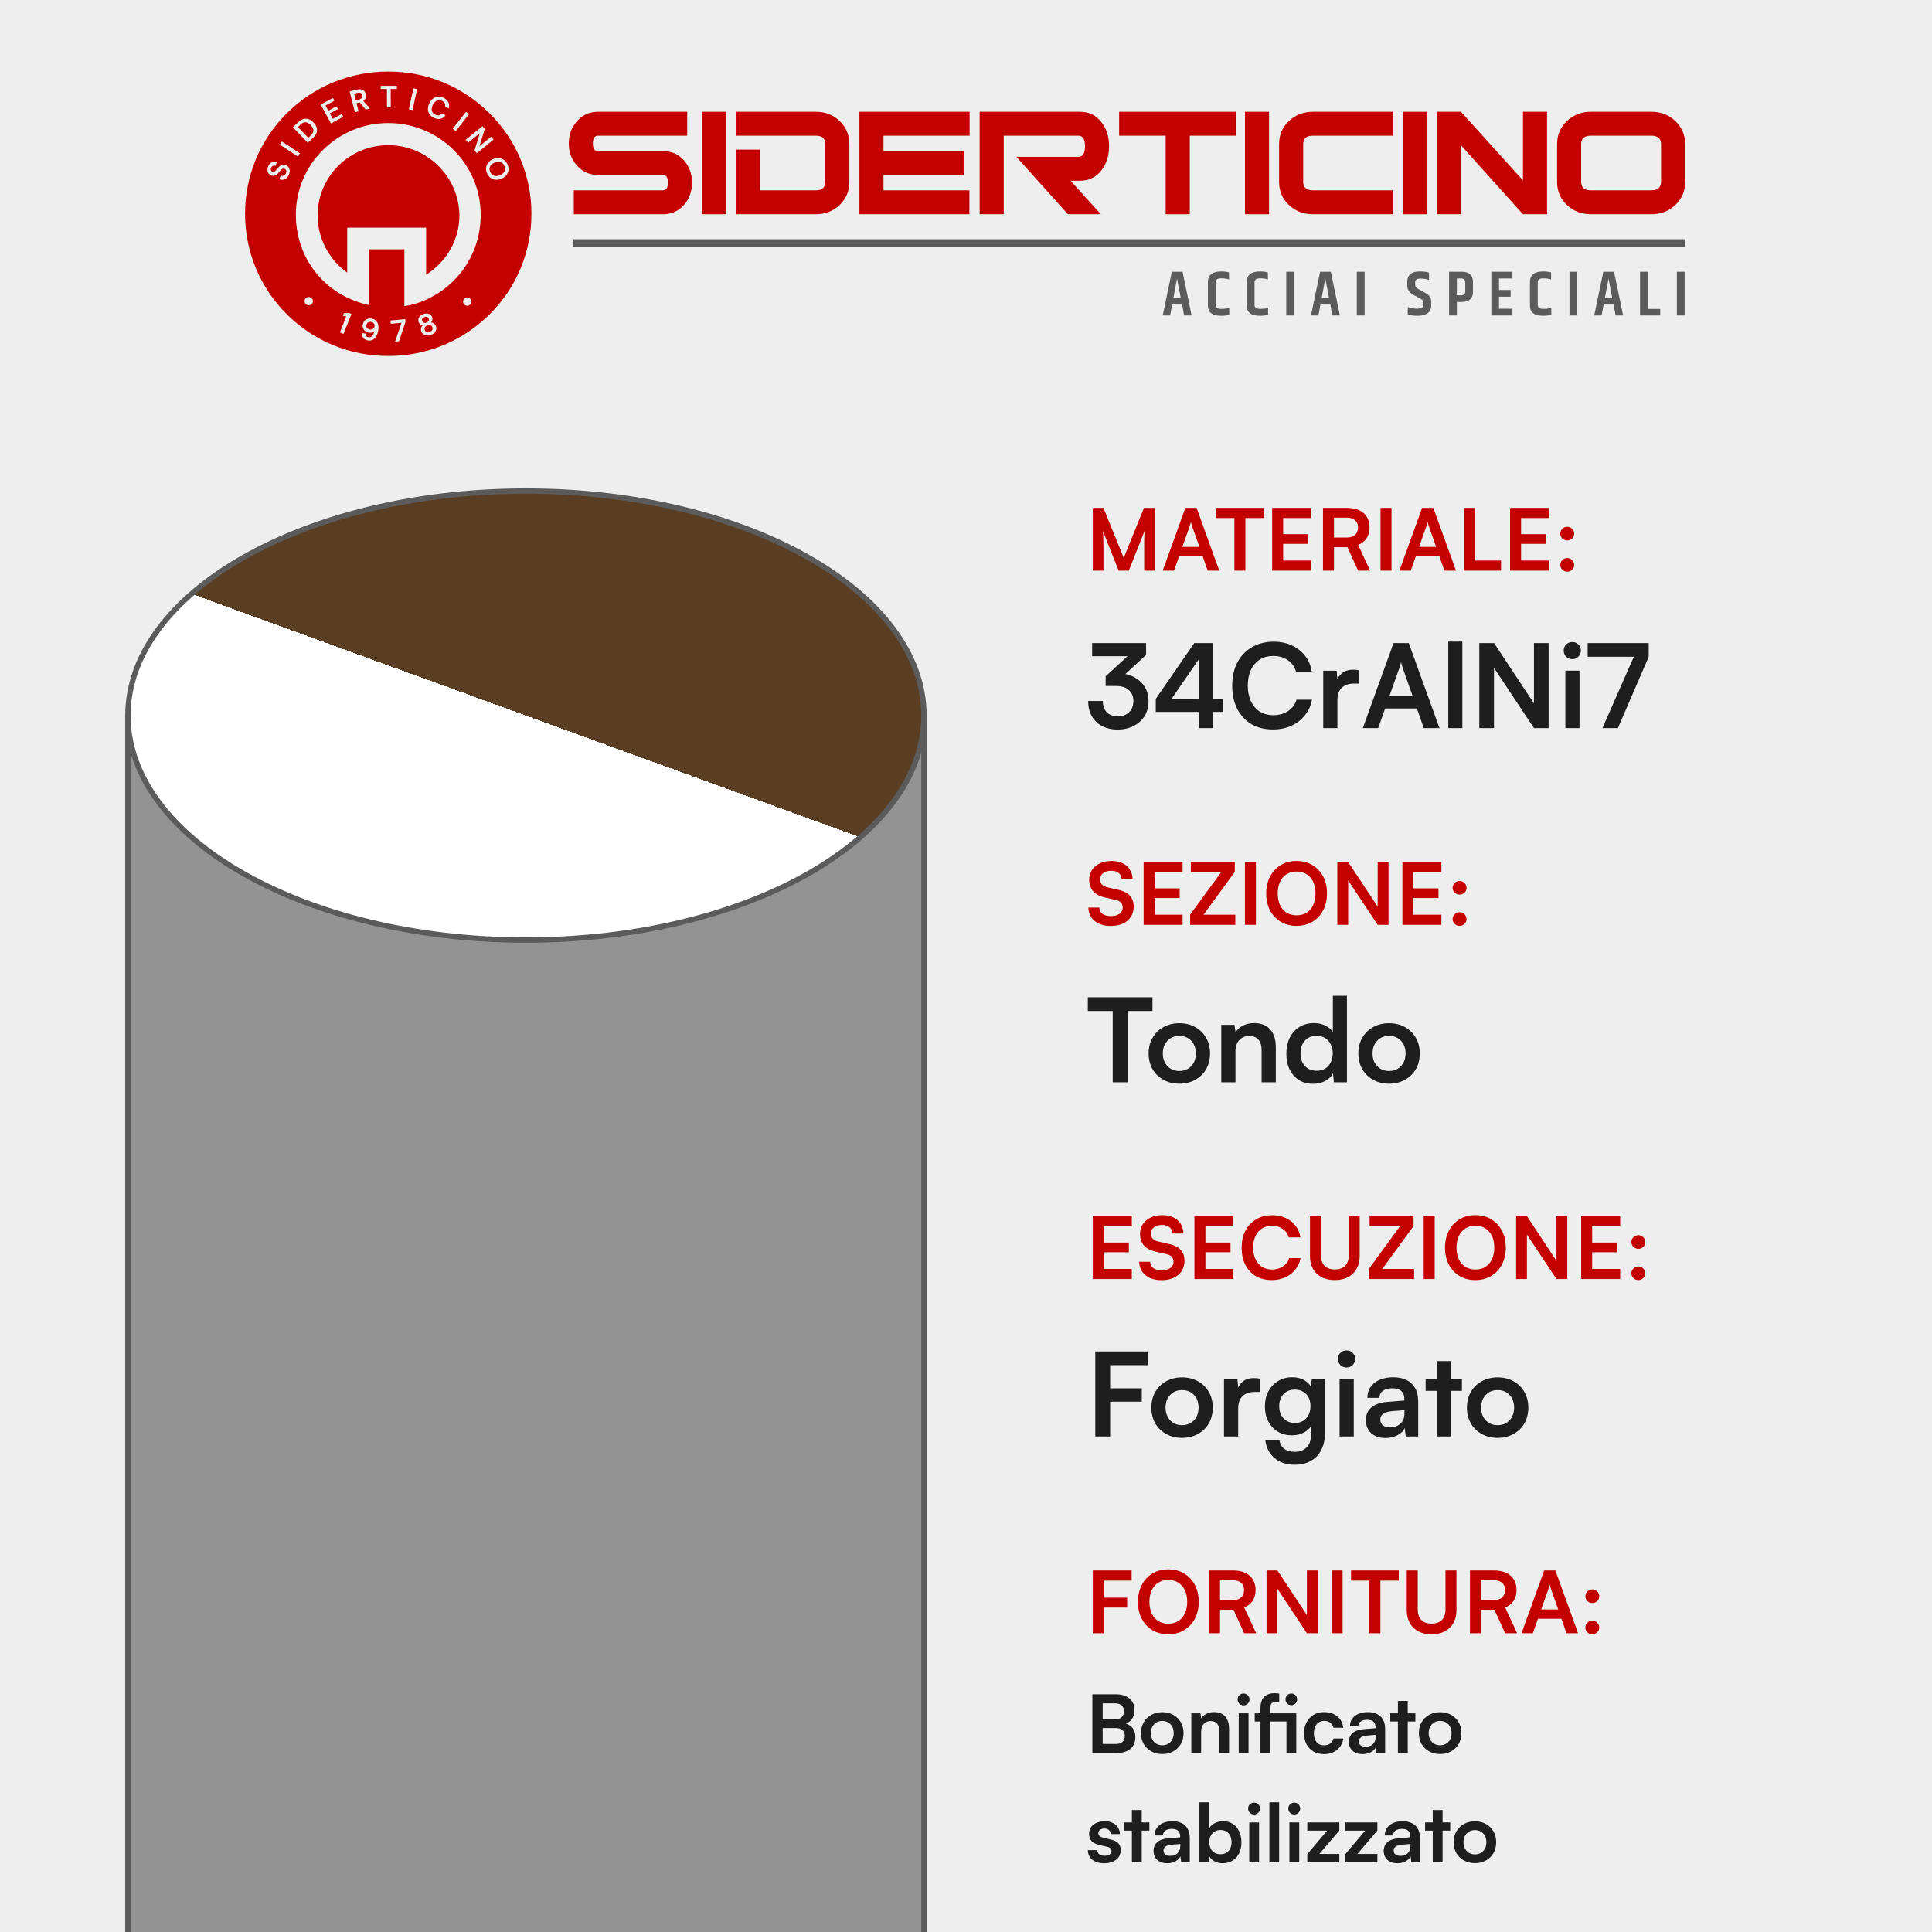 <svg width="1080" height="1080" viewBox="0 0 1080 1080" fill="none" xmlns="http://www.w3.org/2000/svg">
<rect x="0" y="0" width="1080" height="1080" fill="#333333" stroke="none"/>
<g clip-path="url(#clip0_119_6453)">
<rect width="1080" height="1080" fill="white"/>
<rect width="1080" height="1080" fill="#EEEEEE"/>
<path d="M616.84 319H610.888V283.912H616.84L628.168 311.848L639.496 283.912H645.544V319H639.592V308.2C639.592 306.44 639.592 304.968 639.592 303.784C639.592 302.568 639.608 301.544 639.64 300.712C639.672 299.88 639.704 299.144 639.736 298.504C639.768 297.864 639.832 297.224 639.928 296.584L631 319H625.336L616.456 296.632C616.616 297.688 616.712 299.032 616.744 300.664C616.808 302.296 616.84 304.216 616.84 306.424V319ZM656.286 319H649.95L662.622 283.912H668.91L681.582 319H675.102L672.27 310.888H659.166L656.286 319ZM664.974 294.376L660.942 305.704H670.494L666.462 294.376C666.334 293.896 666.19 293.416 666.03 292.936C665.87 292.456 665.774 292.04 665.742 291.688C665.678 292.008 665.566 292.424 665.406 292.936C665.278 293.416 665.134 293.896 664.974 294.376ZM696.185 286.84V319H690.041V286.84H696.185ZM679.769 289.576V283.912H706.457V289.576H679.769ZM732.946 319H711.154V283.912H732.946V289.576H715.138L717.298 287.608V298.6H731.314V304.024H717.298V315.304L715.138 313.336H732.946V319ZM745.704 319H739.56V283.912H752.952C756.92 283.912 760.008 284.872 762.216 286.792C764.456 288.712 765.576 291.4 765.576 294.856C765.576 297.192 765.032 299.192 763.944 300.856C762.888 302.488 761.32 303.736 759.24 304.6L765.912 319H759.192L753.24 305.896H745.704V319ZM745.704 289.384V300.472H752.952C754.904 300.472 756.424 299.976 757.512 298.984C758.6 297.992 759.144 296.616 759.144 294.856C759.144 293.096 758.6 291.752 757.512 290.824C756.424 289.864 754.904 289.384 752.952 289.384H745.704ZM777.86 283.912V319H771.716V283.912H777.86ZM788.614 319H782.278L794.95 283.912H801.238L813.91 319H807.43L804.598 310.888H791.494L788.614 319ZM797.302 294.376L793.27 305.704H802.822L798.79 294.376C798.662 293.896 798.518 293.416 798.358 292.936C798.198 292.456 798.102 292.04 798.07 291.688C798.006 292.008 797.894 292.424 797.734 292.936C797.606 293.416 797.462 293.896 797.302 294.376ZM824.454 283.912V319H818.31V283.912H824.454ZM819.366 319V313.336H839.094V319H819.366ZM865.93 319H844.138V283.912H865.93V289.576H848.122L850.282 287.608V298.6H864.298V304.024H850.282V315.304L848.122 313.336H865.93V319ZM876.096 319.576C875.04 319.576 874.128 319.208 873.36 318.472C872.592 317.736 872.208 316.84 872.208 315.784C872.208 314.728 872.592 313.832 873.36 313.096C874.128 312.328 875.04 311.944 876.096 311.944C877.152 311.944 878.064 312.328 878.832 313.096C879.6 313.832 879.984 314.728 879.984 315.784C879.984 316.84 879.6 317.736 878.832 318.472C878.064 319.208 877.152 319.576 876.096 319.576ZM876.096 302.104C875.04 302.104 874.128 301.736 873.36 301C872.592 300.264 872.208 299.368 872.208 298.312C872.208 297.256 872.592 296.36 873.36 295.624C874.128 294.856 875.04 294.472 876.096 294.472C877.152 294.472 878.064 294.856 878.832 295.624C879.6 296.36 879.984 297.256 879.984 298.312C879.984 299.368 879.6 300.264 878.832 301C878.064 301.736 877.152 302.104 876.096 302.104Z" fill="#C30101"/>
<path d="M640.67 366.115L623.51 381.91L618.05 378.075L634.69 362.8L633.26 366.83H610.51V359.485H640.67V366.115ZM623.835 383.47H618.05V378.075C618.873 377.425 619.957 376.992 621.3 376.775C622.643 376.515 623.9 376.385 625.07 376.385C627.323 376.385 629.468 376.732 631.505 377.425C633.542 378.118 635.34 379.137 636.9 380.48C638.503 381.78 639.76 383.405 640.67 385.355C641.58 387.262 642.035 389.45 642.035 391.92C642.035 395.17 641.277 397.987 639.76 400.37C638.243 402.753 636.163 404.595 633.52 405.895C630.92 407.195 628.017 407.845 624.81 407.845C621.69 407.845 618.873 407.238 616.36 406.025C613.89 404.768 611.918 402.948 610.445 400.565C609.015 398.182 608.3 395.278 608.3 391.855H616.49C616.49 394.585 617.248 396.708 618.765 398.225C620.325 399.698 622.383 400.435 624.94 400.435C627.54 400.435 629.62 399.655 631.18 398.095C632.783 396.492 633.585 394.39 633.585 391.79C633.585 389.407 632.783 387.435 631.18 385.875C629.577 384.272 627.128 383.47 623.835 383.47ZM678.061 359.485V407H670.196V359.485H678.061ZM646.081 390.685L667.596 359.485H676.371L654.531 391.205L646.081 390.685ZM683.846 397.965H646.081V390.685H683.846V397.965ZM711.632 407.78C706.996 407.78 702.966 406.783 699.542 404.79C696.162 402.753 693.519 399.915 691.612 396.275C689.749 392.592 688.817 388.258 688.817 383.275C688.817 378.335 689.771 374.023 691.677 370.34C693.627 366.657 696.357 363.797 699.867 361.76C703.377 359.723 707.429 358.705 712.022 358.705C715.792 358.705 719.172 359.398 722.162 360.785C725.152 362.172 727.622 364.122 729.572 366.635C731.522 369.105 732.757 372.052 733.277 375.475H724.502C723.679 372.702 722.141 370.557 719.887 369.04C717.677 367.48 714.969 366.7 711.762 366.7C708.902 366.7 706.389 367.372 704.222 368.715C702.099 370.058 700.452 371.965 699.282 374.435C698.112 376.905 697.527 379.852 697.527 383.275C697.527 386.568 698.112 389.472 699.282 391.985C700.452 394.455 702.099 396.383 704.222 397.77C706.389 399.113 708.902 399.785 711.762 399.785C715.012 399.785 717.786 399.005 720.082 397.445C722.422 395.885 723.982 393.783 724.762 391.14H733.407C732.801 394.433 731.479 397.337 729.442 399.85C727.449 402.363 724.914 404.313 721.837 405.7C718.804 407.087 715.402 407.78 711.632 407.78ZM759.849 374.76V382.105H756.924C754.02 382.105 751.745 382.885 750.099 384.445C748.452 385.962 747.629 388.28 747.629 391.4V407H739.699V374.955H747.174L747.824 381.585H747.044C747.477 379.462 748.495 377.728 750.099 376.385C751.702 375.042 753.782 374.37 756.339 374.37C756.902 374.37 757.465 374.392 758.029 374.435C758.592 374.478 759.199 374.587 759.849 374.76ZM770.416 407H761.836L778.996 359.485H787.511L804.671 407H795.896L792.061 396.015H774.316L770.416 407ZM782.181 373.655L776.721 388.995H789.656L784.196 373.655C784.023 373.005 783.828 372.355 783.611 371.705C783.394 371.055 783.264 370.492 783.221 370.015C783.134 370.448 782.983 371.012 782.766 371.705C782.593 372.355 782.398 373.005 782.181 373.655ZM817.454 407H809.589V358.64H817.454V407ZM835.133 407H826.943V359.485H835.198L859.898 396.86H857.493V359.485H865.683V407H857.493L832.728 369.69H835.133V407ZM875.031 407V374.89H882.961V407H875.031ZM878.931 368.455C877.587 368.455 876.439 368 875.486 367.09C874.576 366.137 874.121 364.988 874.121 363.645C874.121 362.302 874.576 361.175 875.486 360.265C876.439 359.355 877.587 358.9 878.931 358.9C880.274 358.9 881.401 359.355 882.311 360.265C883.264 361.175 883.741 362.302 883.741 363.645C883.741 364.988 883.264 366.137 882.311 367.09C881.401 368 880.274 368.455 878.931 368.455ZM887.514 359.485H921.639V367.155H887.514V359.485ZM915.139 362.995L921.639 367.155L904.414 407H895.769L915.139 362.995Z" fill="#1E1E1E"/>
<path d="M608.872 491.704C608.872 489.656 609.4 487.848 610.456 486.28C611.512 484.712 612.968 483.496 614.824 482.632C616.712 481.736 618.888 481.288 621.352 481.288C623.72 481.288 625.768 481.704 627.496 482.536C629.256 483.368 630.616 484.552 631.576 486.088C632.568 487.624 633.096 489.448 633.16 491.56H627.016C626.952 490.056 626.408 488.888 625.384 488.056C624.36 487.192 622.984 486.76 621.256 486.76C619.368 486.76 617.848 487.192 616.696 488.056C615.576 488.888 615.016 490.04 615.016 491.512C615.016 492.76 615.352 493.752 616.024 494.488C616.728 495.192 617.816 495.72 619.288 496.072L624.808 497.32C627.816 497.96 630.056 499.064 631.528 500.632C633 502.168 633.736 504.248 633.736 506.872C633.736 509.016 633.208 510.904 632.152 512.536C631.096 514.168 629.592 515.432 627.64 516.328C625.72 517.192 623.464 517.624 620.872 517.624C618.408 517.624 616.248 517.208 614.392 516.376C612.536 515.512 611.08 514.312 610.024 512.776C609 511.24 608.456 509.432 608.392 507.352H614.536C614.568 508.824 615.144 509.992 616.264 510.856C617.416 511.688 618.968 512.104 620.92 512.104C622.968 512.104 624.584 511.688 625.768 510.856C626.984 509.992 627.592 508.856 627.592 507.448C627.592 506.232 627.272 505.272 626.632 504.568C625.992 503.832 624.952 503.32 623.512 503.032L617.944 501.784C614.968 501.144 612.712 499.992 611.176 498.328C609.64 496.632 608.872 494.424 608.872 491.704ZM661.086 517H639.294V481.912H661.086V487.576H643.278L645.438 485.608V496.6H659.454V502.024H645.438V513.304L643.278 511.336H661.086V517ZM690.549 517H665.301V511.288L682.629 487.576H665.685V481.912H690.26V487.384L672.789 511.336H690.549V517ZM702.063 481.912V517H695.919V481.912H702.063ZM741.809 499.432C741.809 502.984 741.089 506.136 739.649 508.888C738.209 511.608 736.209 513.736 733.649 515.272C731.089 516.808 728.129 517.576 724.769 517.576C721.441 517.576 718.497 516.808 715.937 515.272C713.377 513.736 711.377 511.608 709.937 508.888C708.529 506.168 707.825 503.032 707.825 499.48C707.825 495.896 708.545 492.744 709.985 490.024C711.425 487.272 713.409 485.128 715.937 483.592C718.497 482.056 721.457 481.288 724.817 481.288C728.177 481.288 731.121 482.056 733.649 483.592C736.209 485.128 738.209 487.256 739.649 489.976C741.089 492.696 741.809 495.848 741.809 499.432ZM735.377 499.432C735.377 496.936 734.945 494.776 734.081 492.952C733.217 491.128 732.001 489.72 730.433 488.728C728.865 487.704 726.993 487.192 724.817 487.192C722.673 487.192 720.801 487.704 719.201 488.728C717.633 489.72 716.417 491.128 715.553 492.952C714.689 494.776 714.257 496.936 714.257 499.432C714.257 501.928 714.689 504.104 715.553 505.96C716.417 507.784 717.633 509.192 719.201 510.184C720.801 511.176 722.673 511.672 724.817 511.672C726.993 511.672 728.865 511.176 730.433 510.184C732.001 509.16 733.217 507.736 734.081 505.912C734.945 504.056 735.377 501.896 735.377 499.432ZM753.624 517H747.576V481.912H753.672L771.911 509.512H770.135V481.912H776.184V517H770.135L751.848 489.448H753.624V517ZM805.743 517H783.951V481.912H805.743V487.576H787.935L790.095 485.608V496.6H804.111V502.024H790.095V513.304L787.935 511.336H805.743V517ZM815.909 517.576C814.853 517.576 813.941 517.208 813.173 516.472C812.405 515.736 812.021 514.84 812.021 513.784C812.021 512.728 812.405 511.832 813.173 511.096C813.941 510.328 814.853 509.944 815.909 509.944C816.965 509.944 817.877 510.328 818.645 511.096C819.413 511.832 819.797 512.728 819.797 513.784C819.797 514.84 819.413 515.736 818.645 516.472C817.877 517.208 816.965 517.576 815.909 517.576ZM815.909 500.104C814.853 500.104 813.941 499.736 813.173 499C812.405 498.264 812.021 497.368 812.021 496.312C812.021 495.256 812.405 494.36 813.173 493.624C813.941 492.856 814.853 492.472 815.909 492.472C816.965 492.472 817.877 492.856 818.645 493.624C819.413 494.36 819.797 495.256 819.797 496.312C819.797 497.368 819.413 498.264 818.645 499C817.877 499.736 816.965 500.104 815.909 500.104Z" fill="#C30101"/>
<path d="M630.335 561.45V605H622.015V561.45H630.335ZM608.105 565.155V557.485H644.245V565.155H608.105ZM642.091 588.88C642.091 585.543 642.828 582.618 644.301 580.105C645.774 577.548 647.811 575.555 650.411 574.125C653.011 572.695 655.958 571.98 659.251 571.98C662.588 571.98 665.534 572.695 668.091 574.125C670.691 575.555 672.728 577.548 674.201 580.105C675.674 582.618 676.411 585.543 676.411 588.88C676.411 592.217 675.674 595.163 674.201 597.72C672.728 600.233 670.691 602.205 668.091 603.635C665.534 605.065 662.588 605.78 659.251 605.78C655.958 605.78 653.011 605.065 650.411 603.635C647.811 602.205 645.774 600.233 644.301 597.72C642.828 595.163 642.091 592.217 642.091 588.88ZM650.021 588.88C650.021 590.83 650.411 592.542 651.191 594.015C652.014 595.488 653.098 596.637 654.441 597.46C655.828 598.283 657.431 598.695 659.251 598.695C661.071 598.695 662.674 598.283 664.061 597.46C665.448 596.637 666.531 595.488 667.311 594.015C668.091 592.542 668.481 590.83 668.481 588.88C668.481 586.887 668.091 585.175 667.311 583.745C666.531 582.272 665.448 581.123 664.061 580.3C662.674 579.477 661.071 579.065 659.251 579.065C657.431 579.065 655.828 579.477 654.441 580.3C653.098 581.123 652.014 582.272 651.191 583.745C650.411 585.175 650.021 586.887 650.021 588.88ZM690.627 605H682.697V572.89H690.042L690.692 577.05C691.688 575.447 693.097 574.19 694.917 573.28C696.78 572.37 698.795 571.915 700.962 571.915C704.992 571.915 708.025 573.107 710.062 575.49C712.142 577.873 713.182 581.123 713.182 585.24V605H705.252V587.125C705.252 584.438 704.645 582.445 703.432 581.145C702.218 579.802 700.572 579.13 698.492 579.13C696.022 579.13 694.093 579.91 692.707 581.47C691.32 583.03 690.627 585.11 690.627 587.71V605ZM734.168 605.845C731.048 605.845 728.361 605.152 726.108 603.765C723.898 602.335 722.165 600.363 720.908 597.85C719.695 595.337 719.088 592.412 719.088 589.075C719.088 585.738 719.695 582.792 720.908 580.235C722.165 577.635 723.963 575.598 726.303 574.125C728.643 572.652 731.416 571.915 734.623 571.915C736.876 571.915 738.935 572.37 740.798 573.28C742.661 574.147 744.091 575.382 745.088 576.985V556.64H752.953V605H745.673L745.153 599.995C744.2 601.815 742.726 603.245 740.733 604.285C738.783 605.325 736.595 605.845 734.168 605.845ZM735.923 598.565C737.786 598.565 739.39 598.175 740.733 597.395C742.076 596.572 743.116 595.423 743.853 593.95C744.633 592.433 745.023 590.722 745.023 588.815C745.023 586.865 744.633 585.175 743.853 583.745C743.116 582.272 742.076 581.123 740.733 580.3C739.39 579.433 737.786 579 735.923 579C734.103 579 732.521 579.433 731.178 580.3C729.835 581.123 728.795 582.272 728.058 583.745C727.365 585.218 727.018 586.908 727.018 588.815C727.018 590.722 727.365 592.412 728.058 593.885C728.795 595.358 729.835 596.507 731.178 597.33C732.521 598.153 734.103 598.565 735.923 598.565ZM759.332 588.88C759.332 585.543 760.069 582.618 761.542 580.105C763.015 577.548 765.052 575.555 767.652 574.125C770.252 572.695 773.199 571.98 776.492 571.98C779.829 571.98 782.775 572.695 785.332 574.125C787.932 575.555 789.969 577.548 791.442 580.105C792.915 582.618 793.652 585.543 793.652 588.88C793.652 592.217 792.915 595.163 791.442 597.72C789.969 600.233 787.932 602.205 785.332 603.635C782.775 605.065 779.829 605.78 776.492 605.78C773.199 605.78 770.252 605.065 767.652 603.635C765.052 602.205 763.015 600.233 761.542 597.72C760.069 595.163 759.332 592.217 759.332 588.88ZM767.262 588.88C767.262 590.83 767.652 592.542 768.432 594.015C769.255 595.488 770.339 596.637 771.682 597.46C773.069 598.283 774.672 598.695 776.492 598.695C778.312 598.695 779.915 598.283 781.302 597.46C782.689 596.637 783.772 595.488 784.552 594.015C785.332 592.542 785.722 590.83 785.722 588.88C785.722 586.887 785.332 585.175 784.552 583.745C783.772 582.272 782.689 581.123 781.302 580.3C779.915 579.477 778.312 579.065 776.492 579.065C774.672 579.065 773.069 579.477 771.682 580.3C770.339 581.123 769.255 582.272 768.432 583.745C767.652 585.175 767.262 586.887 767.262 588.88Z" fill="#1E1E1E"/>
<path d="M632.68 715H610.888V679.912H632.68V685.576H614.872L617.032 683.608V694.6H631.048V700.024H617.032V711.304L614.872 709.336H632.68V715ZM637.278 689.704C637.278 687.656 637.806 685.848 638.862 684.28C639.918 682.712 641.374 681.496 643.23 680.632C645.118 679.736 647.294 679.288 649.758 679.288C652.126 679.288 654.174 679.704 655.902 680.536C657.662 681.368 659.022 682.552 659.982 684.088C660.974 685.624 661.502 687.448 661.566 689.56H655.422C655.358 688.056 654.814 686.888 653.79 686.056C652.766 685.192 651.39 684.76 649.662 684.76C647.774 684.76 646.254 685.192 645.102 686.056C643.982 686.888 643.422 688.04 643.422 689.512C643.422 690.76 643.758 691.752 644.43 692.488C645.134 693.192 646.222 693.72 647.694 694.072L653.214 695.32C656.222 695.96 658.462 697.064 659.934 698.632C661.406 700.168 662.142 702.248 662.142 704.872C662.142 707.016 661.614 708.904 660.558 710.536C659.502 712.168 657.998 713.432 656.046 714.328C654.126 715.192 651.87 715.624 649.278 715.624C646.814 715.624 644.654 715.208 642.798 714.376C640.942 713.512 639.486 712.312 638.43 710.776C637.406 709.24 636.862 707.432 636.798 705.352H642.942C642.974 706.824 643.55 707.992 644.67 708.856C645.822 709.688 647.374 710.104 649.326 710.104C651.374 710.104 652.99 709.688 654.174 708.856C655.39 707.992 655.998 706.856 655.998 705.448C655.998 704.232 655.678 703.272 655.038 702.568C654.398 701.832 653.358 701.32 651.918 701.032L646.35 699.784C643.374 699.144 641.118 697.992 639.582 696.328C638.046 694.632 637.278 692.424 637.278 689.704ZM689.493 715H667.701V679.912H689.493V685.576H671.685L673.845 683.608V694.6H687.861V700.024H673.845V711.304L671.685 709.336H689.493V715ZM710.939 715.576C707.515 715.576 704.539 714.84 702.011 713.368C699.515 711.864 697.563 709.768 696.155 707.08C694.779 704.36 694.091 701.16 694.091 697.48C694.091 693.832 694.795 690.648 696.203 687.928C697.643 685.208 699.659 683.096 702.251 681.592C704.843 680.088 707.835 679.336 711.227 679.336C714.011 679.336 716.507 679.848 718.715 680.872C720.923 681.896 722.747 683.336 724.187 685.192C725.627 687.016 726.539 689.192 726.923 691.72H720.443C719.835 689.672 718.699 688.088 717.035 686.968C715.403 685.816 713.403 685.24 711.035 685.24C708.923 685.24 707.067 685.736 705.467 686.728C703.899 687.72 702.683 689.128 701.819 690.952C700.955 692.776 700.523 694.952 700.523 697.48C700.523 699.912 700.955 702.056 701.819 703.912C702.683 705.736 703.899 707.16 705.467 708.184C707.067 709.176 708.923 709.672 711.035 709.672C713.435 709.672 715.483 709.096 717.179 707.944C718.907 706.792 720.059 705.24 720.635 703.288H727.019C726.571 705.72 725.595 707.864 724.091 709.72C722.619 711.576 720.747 713.016 718.475 714.04C716.235 715.064 713.723 715.576 710.939 715.576ZM732.289 702.184V679.912H738.433V701.8C738.433 704.328 739.105 706.264 740.449 707.608C741.793 708.952 743.697 709.624 746.161 709.624C748.657 709.624 750.577 708.952 751.921 707.608C753.265 706.232 753.937 704.296 753.937 701.8V679.912H760.081V702.184C760.081 704.904 759.505 707.272 758.353 709.288C757.233 711.272 755.633 712.824 753.553 713.944C751.473 715.032 749.009 715.576 746.161 715.576C743.345 715.576 740.897 715.032 738.817 713.944C736.737 712.856 735.121 711.304 733.969 709.288C732.849 707.272 732.289 704.904 732.289 702.184ZM790.486 715H765.238V709.288L782.566 685.576H765.622V679.912H790.198V685.384L772.726 709.336H790.486V715ZM802.001 679.912V715H795.857V679.912H802.001ZM841.747 697.432C841.747 700.984 841.027 704.136 839.587 706.888C838.147 709.608 836.147 711.736 833.587 713.272C831.027 714.808 828.067 715.576 824.707 715.576C821.379 715.576 818.435 714.808 815.875 713.272C813.315 711.736 811.315 709.608 809.875 706.888C808.467 704.168 807.763 701.032 807.763 697.48C807.763 693.896 808.483 690.744 809.923 688.024C811.363 685.272 813.347 683.128 815.875 681.592C818.435 680.056 821.395 679.288 824.755 679.288C828.115 679.288 831.059 680.056 833.587 681.592C836.147 683.128 838.147 685.256 839.587 687.976C841.027 690.696 841.747 693.848 841.747 697.432ZM835.315 697.432C835.315 694.936 834.883 692.776 834.019 690.952C833.155 689.128 831.939 687.72 830.371 686.728C828.803 685.704 826.931 685.192 824.755 685.192C822.611 685.192 820.739 685.704 819.139 686.728C817.571 687.72 816.355 689.128 815.491 690.952C814.627 692.776 814.195 694.936 814.195 697.432C814.195 699.928 814.627 702.104 815.491 703.96C816.355 705.784 817.571 707.192 819.139 708.184C820.739 709.176 822.611 709.672 824.755 709.672C826.931 709.672 828.803 709.176 830.371 708.184C831.939 707.16 833.155 705.736 834.019 703.912C834.883 702.056 835.315 699.896 835.315 697.432ZM853.561 715H847.513V679.912H853.609L871.849 707.512H870.073V679.912H876.121V715H870.073L851.785 687.448H853.561V715ZM905.68 715H883.888V679.912H905.68V685.576H887.872L890.032 683.608V694.6H904.048V700.024H890.032V711.304L887.872 709.336H905.68V715ZM915.846 715.576C914.79 715.576 913.878 715.208 913.11 714.472C912.342 713.736 911.958 712.84 911.958 711.784C911.958 710.728 912.342 709.832 913.11 709.096C913.878 708.328 914.79 707.944 915.846 707.944C916.902 707.944 917.814 708.328 918.582 709.096C919.35 709.832 919.734 710.728 919.734 711.784C919.734 712.84 919.35 713.736 918.582 714.472C917.814 715.208 916.902 715.576 915.846 715.576ZM915.846 698.104C914.79 698.104 913.878 697.736 913.11 697C912.342 696.264 911.958 695.368 911.958 694.312C911.958 693.256 912.342 692.36 913.11 691.624C913.878 690.856 914.79 690.472 915.846 690.472C916.902 690.472 917.814 690.856 918.582 691.624C919.35 692.36 919.734 693.256 919.734 694.312C919.734 695.368 919.35 696.264 918.582 697C917.814 697.736 916.902 698.104 915.846 698.104Z" fill="#C30101"/>
<path d="M620.585 755.485V803H612.265V755.485H620.585ZM641.645 763.155H612.915V755.485H641.645V763.155ZM638.265 783.565H612.785V776.09H638.265V783.565ZM643.614 786.88C643.614 783.543 644.351 780.618 645.824 778.105C647.298 775.548 649.334 773.555 651.934 772.125C654.534 770.695 657.481 769.98 660.774 769.98C664.111 769.98 667.058 770.695 669.614 772.125C672.214 773.555 674.251 775.548 675.724 778.105C677.198 780.618 677.934 783.543 677.934 786.88C677.934 790.217 677.198 793.163 675.724 795.72C674.251 798.233 672.214 800.205 669.614 801.635C667.058 803.065 664.111 803.78 660.774 803.78C657.481 803.78 654.534 803.065 651.934 801.635C649.334 800.205 647.298 798.233 645.824 795.72C644.351 793.163 643.614 790.217 643.614 786.88ZM651.544 786.88C651.544 788.83 651.934 790.542 652.714 792.015C653.538 793.488 654.621 794.637 655.964 795.46C657.351 796.283 658.954 796.695 660.774 796.695C662.594 796.695 664.198 796.283 665.584 795.46C666.971 794.637 668.054 793.488 668.834 792.015C669.614 790.542 670.004 788.83 670.004 786.88C670.004 784.887 669.614 783.175 668.834 781.745C668.054 780.272 666.971 779.123 665.584 778.3C664.198 777.477 662.594 777.065 660.774 777.065C658.954 777.065 657.351 777.477 655.964 778.3C654.621 779.123 653.538 780.272 652.714 781.745C651.934 783.175 651.544 784.887 651.544 786.88ZM704.37 770.76V778.105H701.445C698.542 778.105 696.267 778.885 694.62 780.445C692.973 781.962 692.15 784.28 692.15 787.4V803H684.22V770.955H691.695L692.345 777.585H691.565C691.998 775.462 693.017 773.728 694.62 772.385C696.223 771.042 698.303 770.37 700.86 770.37C701.423 770.37 701.987 770.392 702.55 770.435C703.113 770.478 703.72 770.587 704.37 770.76ZM707.092 786.23C707.092 783.11 707.721 780.337 708.977 777.91C710.277 775.44 712.076 773.49 714.372 772.06C716.669 770.63 719.334 769.915 722.367 769.915C725.097 769.915 727.437 770.522 729.387 771.735C731.337 772.905 732.702 774.552 733.482 776.675L732.637 777.39L733.287 770.89H740.632V801.375C740.632 804.928 739.939 808.005 738.552 810.605C737.209 813.248 735.281 815.263 732.767 816.65C730.297 818.08 727.307 818.795 723.797 818.795C719.204 818.795 715.434 817.56 712.487 815.09C709.541 812.62 707.807 809.24 707.287 804.95H715.217C715.477 807.03 716.344 808.655 717.817 809.825C719.334 810.995 721.327 811.58 723.797 811.58C726.527 811.58 728.694 810.778 730.297 809.175C731.944 807.615 732.767 805.492 732.767 802.805V794.81L733.677 795.655C732.897 797.692 731.467 799.317 729.387 800.53C727.307 801.743 724.902 802.35 722.172 802.35C719.139 802.35 716.496 801.657 714.242 800.27C711.989 798.883 710.234 796.977 708.977 794.55C707.721 792.123 707.092 789.35 707.092 786.23ZM715.087 786.035C715.087 787.855 715.434 789.48 716.127 790.91C716.864 792.297 717.882 793.402 719.182 794.225C720.482 795.048 721.999 795.46 723.732 795.46C725.552 795.46 727.112 795.07 728.412 794.29C729.756 793.467 730.774 792.362 731.467 790.975C732.204 789.545 732.572 787.898 732.572 786.035C732.572 784.172 732.226 782.568 731.532 781.225C730.839 779.838 729.821 778.755 728.477 777.975C727.177 777.195 725.596 776.805 723.732 776.805C721.956 776.805 720.417 777.217 719.117 778.04C717.817 778.82 716.821 779.903 716.127 781.29C715.434 782.677 715.087 784.258 715.087 786.035ZM748.839 803V770.89H756.769V803H748.839ZM752.739 764.455C751.396 764.455 750.247 764 749.294 763.09C748.384 762.137 747.929 760.988 747.929 759.645C747.929 758.302 748.384 757.175 749.294 756.265C750.247 755.355 751.396 754.9 752.739 754.9C754.082 754.9 755.209 755.355 756.119 756.265C757.072 757.175 757.549 758.302 757.549 759.645C757.549 760.988 757.072 762.137 756.119 763.09C755.209 764 754.082 764.455 752.739 764.455ZM774.517 803.845C771.137 803.845 768.451 802.935 766.457 801.115C764.507 799.252 763.532 796.825 763.532 793.835C763.532 790.888 764.551 788.548 766.587 786.815C768.667 785.038 771.614 783.998 775.427 783.695L785.047 782.915V782.2C785.047 780.727 784.766 779.557 784.202 778.69C783.682 777.78 782.924 777.13 781.927 776.74C780.931 776.307 779.761 776.09 778.417 776.09C776.077 776.09 774.279 776.567 773.022 777.52C771.766 778.43 771.137 779.73 771.137 781.42H764.377C764.377 779.08 764.962 777.065 766.132 775.375C767.346 773.642 769.036 772.298 771.202 771.345C773.412 770.392 775.947 769.915 778.807 769.915C781.711 769.915 784.202 770.435 786.282 771.475C788.362 772.472 789.966 773.988 791.092 776.025C792.219 778.018 792.782 780.51 792.782 783.5V803H785.827L785.242 798.255C784.549 799.902 783.206 801.245 781.212 802.285C779.262 803.325 777.031 803.845 774.517 803.845ZM777.052 797.865C779.522 797.865 781.472 797.172 782.902 795.785C784.376 794.398 785.112 792.47 785.112 790V788.31L778.417 788.83C775.947 789.047 774.192 789.567 773.152 790.39C772.112 791.17 771.592 792.21 771.592 793.51C771.592 794.94 772.069 796.023 773.022 796.76C773.976 797.497 775.319 797.865 777.052 797.865ZM796.943 770.89H817.223V777.52H796.943V770.89ZM811.048 803H803.118V760.88H811.048V803ZM820.016 786.88C820.016 783.543 820.752 780.618 822.226 778.105C823.699 775.548 825.736 773.555 828.336 772.125C830.936 770.695 833.882 769.98 837.176 769.98C840.512 769.98 843.459 770.695 846.016 772.125C848.616 773.555 850.652 775.548 852.126 778.105C853.599 780.618 854.336 783.543 854.336 786.88C854.336 790.217 853.599 793.163 852.126 795.72C850.652 798.233 848.616 800.205 846.016 801.635C843.459 803.065 840.512 803.78 837.176 803.78C833.882 803.78 830.936 803.065 828.336 801.635C825.736 800.205 823.699 798.233 822.226 795.72C820.752 793.163 820.016 790.217 820.016 786.88ZM827.946 786.88C827.946 788.83 828.336 790.542 829.116 792.015C829.939 793.488 831.022 794.637 832.366 795.46C833.752 796.283 835.356 796.695 837.176 796.695C838.996 796.695 840.599 796.283 841.986 795.46C843.372 794.637 844.456 793.488 845.236 792.015C846.016 790.542 846.406 788.83 846.406 786.88C846.406 784.887 846.016 783.175 845.236 781.745C844.456 780.272 843.372 779.123 841.986 778.3C840.599 777.477 838.996 777.065 837.176 777.065C835.356 777.065 833.752 777.477 832.366 778.3C831.022 779.123 829.939 780.272 829.116 781.745C828.336 783.175 827.946 784.887 827.946 786.88Z" fill="#1E1E1E"/>
<path d="M617.032 877.912V913H610.888V877.912H617.032ZM632.584 883.576H611.368V877.912H632.584V883.576ZM630.088 898.648H611.272V893.128H630.088V898.648ZM670.09 895.432C670.09 898.984 669.37 902.136 667.93 904.888C666.49 907.608 664.49 909.736 661.93 911.272C659.37 912.808 656.41 913.576 653.05 913.576C649.722 913.576 646.778 912.808 644.218 911.272C641.658 909.736 639.658 907.608 638.218 904.888C636.81 902.168 636.106 899.032 636.106 895.48C636.106 891.896 636.826 888.744 638.266 886.024C639.706 883.272 641.69 881.128 644.218 879.592C646.778 878.056 649.738 877.288 653.098 877.288C656.458 877.288 659.402 878.056 661.93 879.592C664.49 881.128 666.49 883.256 667.93 885.976C669.37 888.696 670.09 891.848 670.09 895.432ZM663.658 895.432C663.658 892.936 663.226 890.776 662.362 888.952C661.498 887.128 660.282 885.72 658.714 884.728C657.146 883.704 655.274 883.192 653.098 883.192C650.954 883.192 649.082 883.704 647.482 884.728C645.914 885.72 644.698 887.128 643.834 888.952C642.97 890.776 642.538 892.936 642.538 895.432C642.538 897.928 642.97 900.104 643.834 901.96C644.698 903.784 645.914 905.192 647.482 906.184C649.082 907.176 650.954 907.672 653.098 907.672C655.274 907.672 657.146 907.176 658.714 906.184C660.282 905.16 661.498 903.736 662.362 901.912C663.226 900.056 663.658 897.896 663.658 895.432ZM682.001 913H675.857V877.912H689.249C693.217 877.912 696.305 878.872 698.513 880.792C700.753 882.712 701.873 885.4 701.873 888.856C701.873 891.192 701.329 893.192 700.241 894.856C699.185 896.488 697.617 897.736 695.537 898.6L702.209 913H695.489L689.537 899.896H682.001V913ZM682.001 883.384V894.472H689.249C691.201 894.472 692.721 893.976 693.809 892.984C694.897 891.992 695.441 890.616 695.441 888.856C695.441 887.096 694.897 885.752 693.809 884.824C692.721 883.864 691.201 883.384 689.249 883.384H682.001ZM714.061 913H708.013V877.912H714.109L732.349 905.512H730.573V877.912H736.621V913H730.573L712.285 885.448H714.061V913ZM750.532 877.912V913H744.388V877.912H750.532ZM771.654 880.84V913H765.51V880.84H771.654ZM755.238 883.576V877.912H781.926V883.576H755.238ZM786.382 900.184V877.912H792.526V899.8C792.526 902.328 793.198 904.264 794.542 905.608C795.886 906.952 797.79 907.624 800.254 907.624C802.75 907.624 804.67 906.952 806.014 905.608C807.358 904.232 808.03 902.296 808.03 899.8V877.912H814.174V900.184C814.174 902.904 813.598 905.272 812.446 907.288C811.326 909.272 809.726 910.824 807.646 911.944C805.566 913.032 803.102 913.576 800.254 913.576C797.438 913.576 794.99 913.032 792.91 911.944C790.83 910.856 789.214 909.304 788.062 907.288C786.942 905.272 786.382 902.904 786.382 900.184ZM827.876 913H821.732V877.912H835.124C839.092 877.912 842.18 878.872 844.388 880.792C846.628 882.712 847.748 885.4 847.748 888.856C847.748 891.192 847.204 893.192 846.116 894.856C845.06 896.488 843.492 897.736 841.412 898.6L848.084 913H841.364L835.412 899.896H827.876V913ZM827.876 883.384V894.472H835.124C837.076 894.472 838.596 893.976 839.684 892.984C840.772 891.992 841.316 890.616 841.316 888.856C841.316 887.096 840.772 885.752 839.684 884.824C838.596 883.864 837.076 883.384 835.124 883.384H827.876ZM856.864 913H850.528L863.2 877.912H869.488L882.16 913H875.68L872.848 904.888H859.744L856.864 913ZM865.552 888.376L861.52 899.704H871.072L867.04 888.376C866.912 887.896 866.768 887.416 866.608 886.936C866.448 886.456 866.352 886.04 866.32 885.688C866.256 886.008 866.144 886.424 865.984 886.936C865.856 887.416 865.712 887.896 865.552 888.376ZM890.112 913.576C889.056 913.576 888.144 913.208 887.376 912.472C886.608 911.736 886.224 910.84 886.224 909.784C886.224 908.728 886.608 907.832 887.376 907.096C888.144 906.328 889.056 905.944 890.112 905.944C891.168 905.944 892.08 906.328 892.848 907.096C893.616 907.832 894 908.728 894 909.784C894 910.84 893.616 911.736 892.848 912.472C892.08 913.208 891.168 913.576 890.112 913.576ZM890.112 896.104C889.056 896.104 888.144 895.736 887.376 895C886.608 894.264 886.224 893.368 886.224 892.312C886.224 891.256 886.608 890.36 887.376 889.624C888.144 888.856 889.056 888.472 890.112 888.472C891.168 888.472 892.08 888.856 892.848 889.624C893.616 890.36 894 891.256 894 892.312C894 893.368 893.616 894.264 892.848 895C892.08 895.736 891.168 896.104 890.112 896.104Z" fill="#C30101"/>
<path d="M616.405 947.105V980H610.645V947.105H616.405ZM623.695 966.005H614.65V961.145H623.38C624.97 961.145 626.185 960.755 627.025 959.975C627.865 959.165 628.285 958.025 628.285 956.555C628.285 955.145 627.85 954.065 626.98 953.315C626.11 952.565 624.85 952.19 623.2 952.19H614.47V947.105H623.695C626.965 947.105 629.53 947.9 631.39 949.49C633.25 951.08 634.18 953.255 634.18 956.015C634.18 957.995 633.7 959.66 632.74 961.01C631.78 962.33 630.355 963.29 628.465 963.89V963.26C630.505 963.74 632.05 964.64 633.1 965.96C634.15 967.28 634.675 968.99 634.675 971.09C634.675 972.95 634.255 974.555 633.415 975.905C632.575 977.225 631.345 978.245 629.725 978.965C628.135 979.655 626.215 980 623.965 980H614.47V974.915H623.695C625.345 974.915 626.605 974.525 627.475 973.745C628.345 972.965 628.78 971.84 628.78 970.37C628.78 968.99 628.33 967.925 627.43 967.175C626.56 966.395 625.315 966.005 623.695 966.005ZM637.842 968.84C637.842 966.53 638.352 964.505 639.372 962.765C640.392 960.995 641.802 959.615 643.602 958.625C645.402 957.635 647.442 957.14 649.722 957.14C652.032 957.14 654.072 957.635 655.842 958.625C657.642 959.615 659.052 960.995 660.072 962.765C661.092 964.505 661.602 966.53 661.602 968.84C661.602 971.15 661.092 973.19 660.072 974.96C659.052 976.7 657.642 978.065 655.842 979.055C654.072 980.045 652.032 980.54 649.722 980.54C647.442 980.54 645.402 980.045 643.602 979.055C641.802 978.065 640.392 976.7 639.372 974.96C638.352 973.19 637.842 971.15 637.842 968.84ZM643.332 968.84C643.332 970.19 643.602 971.375 644.142 972.395C644.712 973.415 645.462 974.21 646.392 974.78C647.352 975.35 648.462 975.635 649.722 975.635C650.982 975.635 652.092 975.35 653.052 974.78C654.012 974.21 654.762 973.415 655.302 972.395C655.842 971.375 656.112 970.19 656.112 968.84C656.112 967.46 655.842 966.275 655.302 965.285C654.762 964.265 654.012 963.47 653.052 962.9C652.092 962.33 650.982 962.045 649.722 962.045C648.462 962.045 647.352 962.33 646.392 962.9C645.462 963.47 644.712 964.265 644.142 965.285C643.602 966.275 643.332 967.46 643.332 968.84ZM671.443 980H665.953V957.77H671.038L671.488 960.65C672.178 959.54 673.153 958.67 674.413 958.04C675.703 957.41 677.098 957.095 678.598 957.095C681.388 957.095 683.488 957.92 684.898 959.57C686.338 961.22 687.058 963.47 687.058 966.32V980H681.568V967.625C681.568 965.765 681.148 964.385 680.308 963.485C679.468 962.555 678.328 962.09 676.888 962.09C675.178 962.09 673.843 962.63 672.883 963.71C671.923 964.79 671.443 966.23 671.443 968.03V980ZM692.452 980V957.77H697.942V980H692.452ZM695.152 953.315C694.222 953.315 693.427 953 692.767 952.37C692.137 951.71 691.822 950.915 691.822 949.985C691.822 949.055 692.137 948.275 692.767 947.645C693.427 947.015 694.222 946.7 695.152 946.7C696.082 946.7 696.862 947.015 697.492 947.645C698.152 948.275 698.482 949.055 698.482 949.985C698.482 950.915 698.152 951.71 697.492 952.37C696.862 953 696.082 953.315 695.152 953.315ZM701.409 957.77H724.629V962.36H701.409V957.77ZM715.089 946.745V951.425C714.759 951.425 714.429 951.425 714.099 951.425C713.799 951.425 713.484 951.425 713.154 951.425C711.924 951.425 711.099 951.755 710.679 952.415C710.259 953.075 710.049 953.96 710.049 955.07V980H704.604V955.07C704.604 953.03 704.919 951.395 705.549 950.165C706.209 948.905 707.109 947.99 708.249 947.42C709.419 946.82 710.754 946.52 712.254 946.52C712.704 946.52 713.169 946.535 713.649 946.565C714.129 946.595 714.609 946.655 715.089 946.745ZM719.139 980V957.77H724.629V980H719.139ZM721.884 953.225C720.954 953.225 720.174 952.91 719.544 952.28C718.914 951.65 718.599 950.87 718.599 949.94C718.599 949.04 718.914 948.275 719.544 947.645C720.174 947.015 720.954 946.7 721.884 946.7C722.784 946.7 723.549 947.015 724.179 947.645C724.809 948.275 725.124 949.04 725.124 949.94C725.124 950.87 724.809 951.65 724.179 952.28C723.549 952.91 722.784 953.225 721.884 953.225ZM728.984 968.84C728.984 966.56 729.449 964.535 730.379 962.765C731.339 960.995 732.644 959.615 734.294 958.625C735.974 957.605 737.909 957.095 740.099 957.095C743.129 957.095 745.604 957.89 747.524 959.48C749.474 961.04 750.599 963.155 750.899 965.825H745.409C745.079 964.565 744.464 963.62 743.564 962.99C742.694 962.33 741.599 962 740.279 962C739.139 962 738.119 962.285 737.219 962.855C736.349 963.395 735.674 964.175 735.194 965.195C734.714 966.215 734.474 967.43 734.474 968.84C734.474 970.25 734.699 971.465 735.149 972.485C735.599 973.505 736.244 974.3 737.084 974.87C737.954 975.41 738.974 975.68 740.144 975.68C741.524 975.68 742.664 975.35 743.564 974.69C744.494 974.03 745.109 973.085 745.409 971.855H750.944C750.704 973.595 750.089 975.125 749.099 976.445C748.139 977.735 746.894 978.755 745.364 979.505C743.834 980.225 742.094 980.585 740.144 980.585C737.894 980.585 735.929 980.105 734.249 979.145C732.569 978.155 731.264 976.79 730.334 975.05C729.434 973.28 728.984 971.21 728.984 968.84ZM761.645 980.585C759.305 980.585 757.445 979.955 756.065 978.695C754.715 977.405 754.04 975.725 754.04 973.655C754.04 971.615 754.745 969.995 756.155 968.795C757.595 967.565 759.635 966.845 762.275 966.635L768.935 966.095V965.6C768.935 964.58 768.74 963.77 768.35 963.17C767.99 962.54 767.465 962.09 766.775 961.82C766.085 961.52 765.275 961.37 764.345 961.37C762.725 961.37 761.48 961.7 760.61 962.36C759.74 962.99 759.305 963.89 759.305 965.06H754.625C754.625 963.44 755.03 962.045 755.84 960.875C756.68 959.675 757.85 958.745 759.35 958.085C760.88 957.425 762.635 957.095 764.615 957.095C766.625 957.095 768.35 957.455 769.79 958.175C771.23 958.865 772.34 959.915 773.12 961.325C773.9 962.705 774.29 964.43 774.29 966.5V980H769.475L769.07 976.715C768.59 977.855 767.66 978.785 766.28 979.505C764.93 980.225 763.385 980.585 761.645 980.585ZM763.4 976.445C765.11 976.445 766.46 975.965 767.45 975.005C768.47 974.045 768.98 972.71 768.98 971V969.83L764.345 970.19C762.635 970.34 761.42 970.7 760.7 971.27C759.98 971.81 759.62 972.53 759.62 973.43C759.62 974.42 759.95 975.17 760.61 975.68C761.27 976.19 762.2 976.445 763.4 976.445ZM777.171 957.77H791.211V962.36H777.171V957.77ZM786.936 980H781.446V950.84H786.936V980ZM793.144 968.84C793.144 966.53 793.654 964.505 794.674 962.765C795.694 960.995 797.104 959.615 798.904 958.625C800.704 957.635 802.744 957.14 805.024 957.14C807.334 957.14 809.374 957.635 811.144 958.625C812.944 959.615 814.354 960.995 815.374 962.765C816.394 964.505 816.904 966.53 816.904 968.84C816.904 971.15 816.394 973.19 815.374 974.96C814.354 976.7 812.944 978.065 811.144 979.055C809.374 980.045 807.334 980.54 805.024 980.54C802.744 980.54 800.704 980.045 798.904 979.055C797.104 978.065 795.694 976.7 794.674 974.96C793.654 973.19 793.144 971.15 793.144 968.84ZM798.634 968.84C798.634 970.19 798.904 971.375 799.444 972.395C800.014 973.415 800.764 974.21 801.694 974.78C802.654 975.35 803.764 975.635 805.024 975.635C806.284 975.635 807.394 975.35 808.354 974.78C809.314 974.21 810.064 973.415 810.604 972.395C811.144 971.375 811.414 970.19 811.414 968.84C811.414 967.46 811.144 966.275 810.604 965.285C810.064 964.265 809.314 963.47 808.354 962.9C807.394 962.33 806.284 962.045 805.024 962.045C803.764 962.045 802.654 962.33 801.694 962.9C800.764 963.47 800.014 964.265 799.444 965.285C798.904 966.275 798.634 967.46 798.634 968.84ZM608.125 1034.25H613.345C613.375 1035.21 613.735 1035.97 614.425 1036.54C615.115 1037.11 616.075 1037.4 617.305 1037.4C618.625 1037.4 619.615 1037.16 620.275 1036.68C620.965 1036.2 621.31 1035.55 621.31 1034.74C621.31 1034.2 621.13 1033.72 620.77 1033.3C620.41 1032.88 619.735 1032.57 618.745 1032.36L614.74 1031.41C612.73 1030.96 611.23 1030.24 610.24 1029.25C609.28 1028.23 608.8 1026.84 608.8 1025.07C608.8 1023.63 609.175 1022.38 609.925 1021.33C610.705 1020.28 611.755 1019.49 613.075 1018.95C614.395 1018.38 615.91 1018.09 617.62 1018.09C619.27 1018.09 620.725 1018.39 621.985 1018.99C623.245 1019.59 624.22 1020.43 624.91 1021.51C625.63 1022.59 626.005 1023.85 626.035 1025.29H620.815C620.815 1024.33 620.515 1023.58 619.915 1023.04C619.315 1022.47 618.475 1022.19 617.395 1022.19C616.315 1022.19 615.475 1022.43 614.875 1022.91C614.275 1023.39 613.975 1024.03 613.975 1024.84C613.975 1026.07 614.935 1026.91 616.855 1027.36L620.86 1028.31C622.72 1028.73 624.115 1029.4 625.045 1030.33C626.005 1031.26 626.485 1032.58 626.485 1034.29C626.485 1035.79 626.095 1037.1 625.315 1038.21C624.535 1039.29 623.44 1040.13 622.03 1040.73C620.62 1041.3 619 1041.59 617.17 1041.59C614.41 1041.59 612.205 1040.91 610.555 1039.56C608.935 1038.21 608.125 1036.44 608.125 1034.25ZM628.46 1018.77H642.5V1023.36H628.46V1018.77ZM638.225 1041H632.735V1011.84H638.225V1041ZM652.441 1041.59C650.101 1041.59 648.241 1040.95 646.861 1039.69C645.511 1038.4 644.836 1036.72 644.836 1034.65C644.836 1032.61 645.541 1030.99 646.951 1029.79C648.391 1028.56 650.431 1027.84 653.071 1027.63L659.731 1027.09V1026.6C659.731 1025.58 659.536 1024.77 659.146 1024.17C658.786 1023.54 658.261 1023.09 657.571 1022.82C656.881 1022.52 656.071 1022.37 655.141 1022.37C653.521 1022.37 652.276 1022.7 651.406 1023.36C650.536 1023.99 650.101 1024.89 650.101 1026.06H645.421C645.421 1024.44 645.826 1023.04 646.636 1021.87C647.476 1020.67 648.646 1019.74 650.146 1019.08C651.676 1018.42 653.431 1018.09 655.411 1018.09C657.421 1018.09 659.146 1018.45 660.586 1019.17C662.026 1019.86 663.136 1020.91 663.916 1022.32C664.696 1023.7 665.086 1025.43 665.086 1027.5V1041H660.271L659.866 1037.71C659.386 1038.85 658.456 1039.78 657.076 1040.5C655.726 1041.22 654.181 1041.59 652.441 1041.59ZM654.196 1037.44C655.906 1037.44 657.256 1036.96 658.246 1036C659.266 1035.04 659.776 1033.71 659.776 1032V1030.83L655.141 1031.19C653.431 1031.34 652.216 1031.7 651.496 1032.27C650.776 1032.81 650.416 1033.53 650.416 1034.43C650.416 1035.42 650.746 1036.17 651.406 1036.68C652.066 1037.19 652.996 1037.44 654.196 1037.44ZM675.565 1041H670.48V1007.52H675.97V1022.01C676.69 1020.75 677.74 1019.79 679.12 1019.13C680.5 1018.44 682.045 1018.09 683.755 1018.09C685.885 1018.09 687.7 1018.6 689.2 1019.62C690.73 1020.61 691.9 1022.01 692.71 1023.81C693.55 1025.61 693.97 1027.69 693.97 1030.06C693.97 1032.31 693.535 1034.31 692.665 1036.05C691.795 1037.79 690.565 1039.15 688.975 1040.14C687.385 1041.1 685.525 1041.59 683.395 1041.59C681.745 1041.59 680.245 1041.22 678.895 1040.5C677.575 1039.78 676.585 1038.79 675.925 1037.53L675.565 1041ZM676.015 1029.79C676.015 1031.11 676.27 1032.3 676.78 1033.35C677.29 1034.37 678.01 1035.16 678.94 1035.73C679.9 1036.27 681.01 1036.54 682.27 1036.54C683.56 1036.54 684.67 1036.26 685.6 1035.69C686.53 1035.12 687.235 1034.32 687.715 1033.3C688.195 1032.28 688.435 1031.11 688.435 1029.79C688.435 1028.47 688.195 1027.3 687.715 1026.28C687.235 1025.26 686.53 1024.47 685.6 1023.9C684.67 1023.3 683.56 1023 682.27 1023C681.01 1023 679.9 1023.3 678.94 1023.9C678.01 1024.47 677.29 1025.26 676.78 1026.28C676.27 1027.27 676.015 1028.44 676.015 1029.79ZM698.341 1041V1018.77H703.831V1041H698.341ZM701.041 1014.31C700.111 1014.31 699.316 1014 698.656 1013.37C698.026 1012.71 697.711 1011.91 697.711 1010.98C697.711 1010.05 698.026 1009.27 698.656 1008.64C699.316 1008.01 700.111 1007.7 701.041 1007.7C701.971 1007.7 702.751 1008.01 703.381 1008.64C704.041 1009.27 704.371 1010.05 704.371 1010.98C704.371 1011.91 704.041 1012.71 703.381 1013.37C702.751 1014 701.971 1014.31 701.041 1014.31ZM715.038 1041H709.593V1007.52H715.038V1041ZM720.797 1041V1018.77H726.287V1041H720.797ZM723.497 1014.31C722.567 1014.31 721.772 1014 721.112 1013.37C720.482 1012.71 720.167 1011.91 720.167 1010.98C720.167 1010.05 720.482 1009.27 721.112 1008.64C721.772 1008.01 722.567 1007.7 723.497 1007.7C724.427 1007.7 725.207 1008.01 725.837 1008.64C726.497 1009.27 726.827 1010.05 726.827 1010.98C726.827 1011.91 726.497 1012.71 725.837 1013.37C725.207 1014 724.427 1014.31 723.497 1014.31ZM748.699 1041H730.789V1036.5L741.859 1023.36H730.789V1018.77H748.699V1023.31L737.494 1036.41H748.699V1041ZM769.969 1041H752.059V1036.5L763.129 1023.36H752.059V1018.77H769.969V1023.31L758.764 1036.41H769.969V1041ZM781.113 1041.59C778.773 1041.59 776.913 1040.95 775.533 1039.69C774.183 1038.4 773.508 1036.72 773.508 1034.65C773.508 1032.61 774.213 1030.99 775.623 1029.79C777.063 1028.56 779.103 1027.84 781.743 1027.63L788.403 1027.09V1026.6C788.403 1025.58 788.208 1024.77 787.818 1024.17C787.458 1023.54 786.933 1023.09 786.243 1022.82C785.553 1022.52 784.743 1022.37 783.813 1022.37C782.193 1022.37 780.948 1022.7 780.078 1023.36C779.208 1023.99 778.773 1024.89 778.773 1026.06H774.093C774.093 1024.44 774.498 1023.04 775.308 1021.87C776.148 1020.67 777.318 1019.74 778.818 1019.08C780.348 1018.42 782.103 1018.09 784.083 1018.09C786.093 1018.09 787.818 1018.45 789.258 1019.17C790.698 1019.86 791.808 1020.91 792.588 1022.32C793.368 1023.7 793.758 1025.43 793.758 1027.5V1041H788.943L788.538 1037.71C788.058 1038.85 787.128 1039.78 785.748 1040.5C784.398 1041.22 782.853 1041.59 781.113 1041.59ZM782.868 1037.44C784.578 1037.44 785.928 1036.96 786.918 1036C787.938 1035.04 788.448 1033.71 788.448 1032V1030.83L783.813 1031.19C782.103 1031.34 780.888 1031.7 780.168 1032.27C779.448 1032.81 779.088 1033.53 779.088 1034.43C779.088 1035.42 779.418 1036.17 780.078 1036.68C780.738 1037.19 781.668 1037.44 782.868 1037.44ZM796.639 1018.77H810.679V1023.36H796.639V1018.77ZM806.404 1041H800.914V1011.84H806.404V1041ZM812.612 1029.84C812.612 1027.53 813.122 1025.5 814.142 1023.76C815.162 1021.99 816.572 1020.61 818.372 1019.62C820.172 1018.63 822.212 1018.14 824.492 1018.14C826.802 1018.14 828.842 1018.63 830.612 1019.62C832.412 1020.61 833.822 1021.99 834.842 1023.76C835.862 1025.5 836.372 1027.53 836.372 1029.84C836.372 1032.15 835.862 1034.19 834.842 1035.96C833.822 1037.7 832.412 1039.06 830.612 1040.05C828.842 1041.04 826.802 1041.54 824.492 1041.54C822.212 1041.54 820.172 1041.04 818.372 1040.05C816.572 1039.06 815.162 1037.7 814.142 1035.96C813.122 1034.19 812.612 1032.15 812.612 1029.84ZM818.102 1029.84C818.102 1031.19 818.372 1032.37 818.912 1033.39C819.482 1034.41 820.232 1035.21 821.162 1035.78C822.122 1036.35 823.232 1036.63 824.492 1036.63C825.752 1036.63 826.862 1036.35 827.822 1035.78C828.782 1035.21 829.532 1034.41 830.072 1033.39C830.612 1032.37 830.882 1031.19 830.882 1029.84C830.882 1028.46 830.612 1027.27 830.072 1026.28C829.532 1025.26 828.782 1024.47 827.822 1023.9C826.862 1023.33 825.752 1023.04 824.492 1023.04C823.232 1023.04 822.122 1023.33 821.162 1023.9C820.232 1024.47 819.482 1025.26 818.912 1026.28C818.372 1027.27 818.102 1028.46 818.102 1029.84Z" fill="#1E1E1E"/>
<g clip-path="url(#clip1_119_6453)">
<path d="M661.951 176.344L660.767 170.248H655.238L654.091 176.344H649.962L655.06 151.918H661.056L666.118 176.344H661.953H661.951ZM655.919 166.61H660.047L657.966 155.77L655.919 166.61Z" fill="#5B5B5B"/>
<path d="M675.231 157.409C675.231 155.627 675.848 154.236 677.079 153.237C678.31 152.238 680.171 151.738 682.661 151.738C684.289 151.738 685.747 151.918 687.039 152.274V156.195C685.603 155.792 684.233 155.588 682.93 155.588C681.627 155.588 680.741 155.773 680.274 156.14C679.807 156.51 679.574 157.051 679.574 157.763V170.493C679.574 171.944 680.616 172.667 682.697 172.667C684.444 172.667 685.928 172.477 687.148 172.096V175.982C685.856 176.338 684.336 176.517 682.588 176.517C677.682 176.517 675.229 174.641 675.229 170.882V157.404L675.231 157.409Z" fill="#5B5B5B"/>
<path d="M696.953 157.409C696.953 155.627 697.57 154.236 698.801 153.237C700.031 152.238 701.893 151.738 704.382 151.738C706.01 151.738 707.469 151.918 708.761 152.274V156.195C707.325 155.792 705.955 155.588 704.652 155.588C703.349 155.588 702.463 155.773 701.996 156.14C701.529 156.51 701.296 157.051 701.296 157.763V170.493C701.296 171.944 702.337 172.667 704.418 172.667C706.166 172.667 707.65 172.477 708.869 172.096V175.982C707.578 176.338 706.058 176.517 704.31 176.517C699.404 176.517 696.95 174.641 696.95 170.882V157.404L696.953 157.409Z" fill="#5B5B5B"/>
<path d="M719.03 151.918H723.375V176.344H719.03V151.918Z" fill="#5B5B5B"/>
<path d="M744.841 176.344L743.658 170.248H738.129L736.981 176.344H732.853L737.951 151.918H743.947L749.009 176.344H744.844H744.841ZM738.809 166.61H742.938L740.857 155.77L738.809 166.61Z" fill="#5B5B5B"/>
<path d="M758.483 151.918H762.828V176.344H758.483V151.918Z" fill="#5B5B5B"/>
<path d="M786.661 157.338C786.661 155.555 787.258 154.178 788.456 153.201C789.653 152.227 791.37 151.738 793.607 151.738C795.844 151.738 797.586 151.965 798.83 152.417V156.518C797.441 155.972 795.802 155.698 793.913 155.698C792.023 155.698 791.076 156.41 791.076 157.837V158.8C791.076 159.512 791.206 160.067 791.47 160.459C791.734 160.851 792.248 161.248 793.015 161.654L797.144 163.972C799.083 165.018 800.053 166.61 800.053 168.749V170.852C800.053 172.659 799.394 174.056 798.077 175.041C796.76 176.029 794.882 176.52 792.44 176.52C789.998 176.52 788.167 176.258 786.947 175.736V171.599C788.478 172.242 790.215 172.563 792.151 172.563C794.521 172.563 795.705 171.826 795.705 170.352V169.425C795.705 168.807 795.58 168.327 795.327 167.982C795.077 167.637 794.615 167.286 793.946 166.93L789.998 164.791C787.772 163.58 786.658 161.833 786.658 159.551V157.34L786.661 157.338Z" fill="#5B5B5B"/>
<path d="M810.033 151.918H817.285C819.224 151.918 820.724 152.393 821.791 153.345C822.855 154.297 823.389 155.638 823.389 157.374V163.329C823.389 165.065 822.855 166.409 821.791 167.358C820.727 168.31 819.224 168.785 817.285 168.785H814.379V176.344H810.033V151.918ZM819.08 157.802C819.08 156.375 818.327 155.663 816.818 155.663H814.379V165.076H816.818C818.327 165.076 819.08 164.35 819.08 162.901V157.802Z" fill="#5B5B5B"/>
<path d="M833.655 151.918H845.466V155.663H837.962V162.115H844.46V165.86H837.962V172.599H845.466V176.344H833.655V151.918Z" fill="#5B5B5B"/>
<path d="M855.265 157.409C855.265 155.627 855.882 154.236 857.113 153.237C858.347 152.238 860.205 151.738 862.695 151.738C864.323 151.738 865.782 151.918 867.074 152.274V156.195C865.637 155.792 864.267 155.588 862.964 155.588C861.661 155.588 860.775 155.773 860.308 156.14C859.841 156.51 859.608 157.051 859.608 157.763V170.493C859.608 171.944 860.65 172.667 862.731 172.667C864.479 172.667 865.962 172.477 867.182 172.096V175.982C865.89 176.338 864.37 176.517 862.623 176.517C857.716 176.517 855.263 174.641 855.263 170.882V157.404L855.265 157.409Z" fill="#5B5B5B"/>
<path d="M877.342 151.918H881.686V176.344H877.342V151.918Z" fill="#5B5B5B"/>
<path d="M903.154 176.344L901.97 170.248H896.441L895.294 176.344H891.165L896.263 151.918H902.259L907.321 176.344H903.157H903.154ZM897.122 166.61H901.251L899.17 155.77L897.122 166.61Z" fill="#5B5B5B"/>
<path d="M916.795 151.918H921.14V172.706H928.07V176.344H916.798V151.918H916.795Z" fill="#5B5B5B"/>
<path d="M937.363 151.918H941.708V176.344H937.363V151.918Z" fill="#5B5B5B"/>
<path d="M942 133.734H320.473V137.932H942V133.734Z" fill="#5B5B5B"/>
<path d="M386.84 102.098C386.84 106.914 385.382 111.025 382.464 114.431C379.325 117.988 375.36 119.763 370.573 119.763H320.757V106.389H370.573C372.443 106.389 373.376 104.96 373.376 102.098C373.376 99.242 372.443 97.809 370.573 97.809H334.332C329.547 97.809 325.583 96.027 322.44 92.461C319.448 89.114 317.953 85.03 317.953 80.2C317.953 75.374 319.484 71.212 322.554 67.718C325.621 64.227 329.547 62.48 334.332 62.48H384.151V75.854H334.226C332.353 75.854 331.42 77.303 331.42 80.2C331.42 83.026 332.353 84.436 334.226 84.436H370.542C375.341 84.436 379.311 86.213 382.459 89.768C385.384 93.173 386.843 97.285 386.843 102.098" fill="#C30101"/>
<path d="M405.914 62.48H392.45V119.763H405.914V62.48Z" fill="#C30101"/>
<path d="M474.804 101.632C474.804 106.823 472.987 111.139 469.361 114.588C465.733 118.035 461.304 119.76 456.07 119.76H411.524V83.65H424.988V106.387H456.164C459.615 106.387 461.34 104.797 461.34 101.612V80.628C461.34 77.443 459.615 75.854 456.164 75.854H411.521V62.48H456.067C461.301 62.48 465.733 64.203 469.359 67.652C472.987 71.099 474.801 75.421 474.801 80.614V101.634L474.804 101.632Z" fill="#C30101"/>
<path d="M542.01 75.854H493.878V84.436H538.871V97.807H493.878V106.387H541.899V119.763L480.414 119.76V62.48H542.01V75.854Z" fill="#C30101"/>
<path d="M615.39 119.763H596.989L568.155 87.668H602.826C605.293 87.668 606.527 85.7 606.527 81.762C606.527 77.824 605.293 75.854 602.826 75.854H561.087V119.763H547.623V62.48H603.61C608.772 62.48 612.845 64.487 615.84 68.496C618.607 72.139 619.991 76.56 619.991 81.759C619.991 86.961 618.605 91.379 615.84 95.022C612.845 99.032 608.772 101.038 603.61 101.038H598.45L615.393 119.76L615.39 119.763Z" fill="#C30101"/>
<path d="M691.123 75.854H665.092V119.763H651.628V75.854H625.598V62.48H691.123V75.854Z" fill="#C30101"/>
<path d="M709.41 62.48H695.946V119.763H709.41V62.48Z" fill="#C30101"/>
<path d="M778.525 119.763H733.871C728.637 119.763 724.183 118.041 720.521 114.591C716.856 111.144 715.022 106.825 715.022 101.634V80.614C715.022 75.421 716.853 71.102 720.521 67.652C724.183 64.205 728.637 62.48 733.871 62.48H778.525V75.854H733.871C730.281 75.854 728.486 77.443 728.486 80.628V101.612C728.486 104.797 730.281 106.387 733.871 106.387H778.525V119.76V119.763Z" fill="#C30101"/>
<path d="M797.599 62.48H784.135V119.763H797.599V62.48Z" fill="#C30101"/>
<path d="M864.808 119.763H851.341L816.675 81.202V119.763H803.211V62.48H816.675L851.341 100.815V62.48H864.808V119.763Z" fill="#C30101"/>
<path d="M942 101.631C942 106.825 940.167 111.141 936.505 114.588C932.837 118.035 928.386 119.76 923.152 119.76H889.269C884.032 119.76 879.581 118.038 875.919 114.588C872.255 111.141 870.421 106.822 870.421 101.631V80.611C870.421 75.42 872.252 71.099 875.919 67.649C879.581 64.202 884.035 62.477 889.269 62.477H923.152C928.389 62.477 932.837 64.2 936.505 67.649C940.167 71.099 942 75.42 942 80.611V101.631ZM928.536 101.612V80.628C928.536 77.443 926.741 75.854 923.149 75.854H889.267C885.677 75.854 883.879 77.443 883.879 80.628V101.612C883.879 104.797 885.674 106.386 889.267 106.386H923.149C926.739 106.386 928.536 104.797 928.536 101.612Z" fill="#C30101"/>
<path d="M217.04 199C195.613 199 175.5 190.743 160.408 175.753C145.313 160.76 137 140.782 137 119.5C137 98.218 145.313 78.24 160.405 63.247C175.5 48.257 195.613 40 217.04 40C238.466 40 258.429 48.257 273.56 63.247C288.725 78.274 297.076 98.248 297.076 119.497C297.076 140.78 288.764 160.757 273.671 175.747C258.579 190.738 238.466 198.995 217.04 198.995V199ZM220.829 190.969L223.055 190.773L226.658 179.928L226.539 178.416L218.298 179.144L218.462 180.988L224.455 180.461L220.832 190.969H220.829ZM202.325 186.35C202.3 186.962 202.406 187.559 202.645 188.119C202.881 188.682 203.264 189.17 203.784 189.568C204.301 189.962 204.962 190.224 205.748 190.343C206.001 190.382 206.251 190.401 206.493 190.401C207.196 190.401 207.852 190.233 208.438 189.899C209.218 189.454 209.877 188.762 210.397 187.84C210.911 186.927 211.274 185.809 211.475 184.523C211.583 183.822 211.608 183.113 211.55 182.42C211.491 181.725 211.319 181.068 211.038 180.466C210.755 179.862 210.33 179.343 209.774 178.918C209.213 178.493 208.485 178.212 207.613 178.079C207.346 178.038 207.079 178.016 206.826 178.016C206.276 178.016 205.759 178.115 205.287 178.311C204.604 178.595 204.037 179.026 203.595 179.591C203.156 180.152 202.878 180.789 202.773 181.487C202.648 182.274 202.728 182.994 203.012 183.629C203.287 184.261 203.706 184.791 204.256 185.202C204.801 185.61 205.423 185.872 206.101 185.974C206.332 186.01 206.56 186.03 206.779 186.03C207.282 186.03 207.76 185.936 208.204 185.751C208.624 185.577 208.985 185.356 209.285 185.091C209.01 186.314 208.602 187.214 208.068 187.774C207.563 188.306 206.999 188.574 206.387 188.574C206.273 188.574 206.159 188.566 206.043 188.549C205.501 188.466 205.073 188.254 204.773 187.92C204.476 187.589 204.317 187.145 204.306 186.601V186.46L202.334 186.159L202.325 186.347V186.35ZM236.316 181.805C235.905 182.188 235.613 182.663 235.449 183.218C235.249 183.905 235.271 184.603 235.513 185.293C235.752 185.977 236.152 186.515 236.702 186.893C237.241 187.266 237.88 187.492 238.6 187.559C238.739 187.57 238.878 187.578 239.017 187.578C239.6 187.578 240.203 187.47 240.814 187.26C241.578 186.998 242.226 186.617 242.742 186.132C243.268 185.635 243.629 185.067 243.812 184.44C244.004 183.808 243.979 183.14 243.737 182.459C243.498 181.769 243.079 181.209 242.495 180.8C242.026 180.469 241.5 180.276 240.934 180.223C241.278 179.865 241.52 179.456 241.653 179.004C241.82 178.427 241.812 177.867 241.626 177.331C241.425 176.768 241.089 176.296 240.625 175.932C240.161 175.565 239.589 175.339 238.922 175.256C238.769 175.237 238.614 175.228 238.453 175.228C237.919 175.228 237.336 175.336 236.719 175.551C235.91 175.83 235.266 176.211 234.802 176.68C234.332 177.155 234.024 177.684 233.888 178.258C233.752 178.835 233.785 179.412 233.979 179.972C234.171 180.519 234.51 180.966 234.994 181.305C235.371 181.57 235.813 181.741 236.31 181.816L236.316 181.805ZM189.995 185.823L192.023 186.62L196.474 175.46L195.221 174.972L192.24 175.079L191.64 176.583L193.565 176.876L189.998 185.823H189.995ZM226.047 171.141L226.239 171.114C230.301 170.534 234.188 169.378 238.122 167.57C256.987 158.969 268.706 140.774 268.706 120.088C268.706 91.79 245.529 68.769 217.037 68.769C188.545 68.769 165.37 91.79 165.37 120.088C165.37 140.131 176.409 157.873 194.176 166.392C198.683 168.459 202.345 169.731 206.054 170.52L206.259 170.565V139.364H226.05V171.139L226.047 171.141ZM261.183 166.298C261.03 166.298 260.874 166.312 260.719 166.345C260.321 166.425 259.957 166.613 259.632 166.897C259.318 167.173 259.096 167.51 258.971 167.896C258.846 168.28 258.824 168.674 258.896 169.069C258.974 169.472 259.16 169.839 259.446 170.159C259.735 170.482 260.077 170.703 260.466 170.818C260.694 170.887 260.927 170.921 261.16 170.921C261.321 170.921 261.48 170.904 261.641 170.874C262.041 170.794 262.402 170.611 262.716 170.33C263.041 170.043 263.266 169.704 263.389 169.32C263.514 168.936 263.536 168.547 263.461 168.158C263.386 167.766 263.2 167.405 262.911 167.082C262.622 166.762 262.28 166.535 261.894 166.414C261.658 166.34 261.416 166.301 261.177 166.301L261.183 166.298ZM172.586 166.033C172.355 166.033 172.122 166.069 171.891 166.138C171.502 166.254 171.155 166.475 170.86 166.795C170.571 167.112 170.385 167.474 170.307 167.874C170.235 168.269 170.26 168.66 170.382 169.044C170.502 169.428 170.721 169.764 171.038 170.049C171.357 170.336 171.724 170.526 172.122 170.606C172.283 170.639 172.449 170.656 172.608 170.656C172.838 170.656 173.069 170.623 173.294 170.554C173.68 170.435 174.022 170.211 174.311 169.894C174.6 169.577 174.789 169.215 174.872 168.82C174.953 168.426 174.933 168.031 174.811 167.648C174.689 167.261 174.464 166.919 174.144 166.635C173.833 166.356 173.475 166.171 173.075 166.088C172.911 166.055 172.747 166.036 172.583 166.036L172.586 166.033ZM156.09 100.182L156.251 100.243C156.754 100.431 157.249 100.527 157.721 100.527C157.952 100.527 158.182 100.505 158.407 100.458C159.085 100.323 159.705 99.995 160.249 99.487C160.786 98.982 161.222 98.314 161.544 97.497C161.878 96.658 162.008 95.88 161.93 95.182C161.853 94.481 161.622 93.877 161.241 93.388C160.861 92.9 160.375 92.538 159.799 92.312C159.333 92.127 158.885 92.033 158.477 92.033C158.316 92.033 158.163 92.047 158.013 92.075C157.479 92.174 156.988 92.397 156.551 92.737C156.124 93.071 155.707 93.479 155.312 93.951C154.896 94.429 154.523 94.856 154.198 95.232C153.893 95.588 153.581 95.841 153.276 95.99C153.142 96.054 152.995 96.087 152.837 96.087C152.667 96.087 152.478 96.049 152.281 95.971C151.848 95.8 151.581 95.527 151.459 95.132C151.334 94.732 151.37 94.288 151.573 93.816C151.72 93.441 151.923 93.154 152.176 92.958C152.431 92.759 152.695 92.643 152.981 92.602C153.062 92.591 153.142 92.585 153.22 92.585C153.417 92.585 153.606 92.621 153.784 92.693L153.943 92.756L154.759 90.703L154.598 90.642C154.17 90.485 153.745 90.405 153.337 90.405C153.126 90.405 152.915 90.427 152.709 90.469C152.101 90.593 151.539 90.882 151.047 91.329C150.559 91.774 150.167 92.367 149.878 93.09C149.586 93.827 149.461 94.531 149.508 95.182C149.553 95.844 149.756 96.432 150.114 96.929C150.475 97.428 150.986 97.804 151.631 98.044C152.039 98.204 152.439 98.287 152.82 98.287C153.145 98.287 153.462 98.226 153.765 98.107C154.401 97.856 155.043 97.351 155.674 96.603C155.987 96.239 156.282 95.886 156.56 95.555C156.827 95.232 157.099 94.953 157.366 94.724C157.618 94.509 157.888 94.365 158.166 94.296C158.257 94.274 158.352 94.26 158.449 94.26C158.646 94.26 158.866 94.307 159.102 94.398C159.535 94.569 159.819 94.862 159.969 95.295C160.122 95.728 160.077 96.247 159.844 96.841C159.577 97.508 159.183 97.953 158.669 98.165C158.399 98.278 158.124 98.334 157.852 98.334C157.596 98.334 157.335 98.284 157.071 98.187L156.915 98.129L156.099 100.177L156.09 100.182ZM278.364 88.335C277.497 88.335 276.594 88.526 275.675 88.904C274.547 89.37 273.638 90.019 272.971 90.835C272.302 91.655 271.89 92.588 271.746 93.612C271.601 94.633 271.76 95.704 272.218 96.794C272.671 97.884 273.324 98.75 274.158 99.371C274.988 99.989 275.944 100.356 277 100.458C277.186 100.478 277.375 100.486 277.564 100.486C278.436 100.486 279.35 100.293 280.278 99.909C281.404 99.443 282.315 98.797 282.987 97.986C283.66 97.169 284.074 96.239 284.215 95.218C284.36 94.197 284.201 93.126 283.746 92.033C283.29 90.943 282.637 90.077 281.806 89.456C280.97 88.835 280.014 88.468 278.961 88.363C278.764 88.344 278.564 88.332 278.364 88.332V88.335ZM156.415 80.829L166.484 87.463L167.654 85.714L157.585 79.079L156.415 80.832V80.829ZM265.25 84.074L266.542 85.642L275.894 78.042L274.555 76.414L268.012 81.731L270.99 72.084L269.701 70.519L260.349 78.119L261.691 79.745L268.234 74.429L265.256 84.074H265.25ZM170.955 66.357C170.521 66.357 170.079 66.418 169.635 66.537C168.635 66.81 167.618 67.434 166.606 68.391L163.731 71.123L172.083 79.797L174.958 77.068C175.97 76.107 176.645 75.125 176.964 74.153C177.289 73.174 177.298 72.191 176.995 71.237C176.689 70.284 176.111 69.363 175.269 68.491C174.425 67.61 173.516 66.989 172.577 66.647C172.047 66.454 171.499 66.357 170.952 66.357H170.955ZM253.081 71.965L254.745 73.262L262.191 63.81L260.524 62.516L253.078 71.968L253.081 71.965ZM179.254 58.459L185.035 68.998L191.89 65.289L191.037 63.736L186.041 66.438L184.388 63.427L188.939 60.962L188.103 59.439L183.549 61.901L181.96 59.006L186.953 56.301L186.102 54.748L179.248 58.456L179.254 58.459ZM245.282 54.036C245.099 54.036 244.915 54.047 244.735 54.066C243.723 54.176 242.795 54.557 241.97 55.2C241.15 55.84 240.47 56.726 239.95 57.83C239.433 58.926 239.186 60.005 239.217 61.04C239.244 62.08 239.547 63.035 240.111 63.868C240.675 64.704 241.506 65.38 242.584 65.883C243.501 66.308 244.384 66.526 245.21 66.526C245.535 66.526 245.857 66.493 246.168 66.426C247.274 66.192 248.205 65.579 248.933 64.602L249.055 64.437L246.954 63.46L246.871 63.562C246.474 64.056 245.976 64.365 245.396 64.481C245.243 64.511 245.087 64.528 244.926 64.528C244.459 64.528 243.943 64.398 243.39 64.139C242.362 63.661 241.731 62.96 241.462 62C241.195 61.042 241.345 59.947 241.914 58.741C242.487 57.526 243.243 56.701 244.157 56.29C244.579 56.1 245.018 56.003 245.46 56.003C245.971 56.003 246.504 56.13 247.046 56.384C247.785 56.726 248.302 57.176 248.58 57.72C248.855 58.261 248.927 58.859 248.785 59.497L248.758 59.627L250.858 60.603L250.908 60.405C251.216 59.185 251.108 58.056 250.586 57.052C250.066 56.05 249.155 55.242 247.88 54.651C246.996 54.24 246.124 54.033 245.285 54.033L245.282 54.036ZM201.042 49.896C200.583 49.896 200.078 49.965 199.539 50.098L195.454 51.116L198.391 62.756L200.444 62.245L199.294 57.687L201.064 57.248L204.429 61.255L206.799 60.664L203.109 56.406C203.778 55.959 204.229 55.407 204.454 54.761C204.692 54.069 204.723 53.348 204.54 52.617C204.376 51.969 204.076 51.406 203.645 50.942C203.212 50.476 202.645 50.158 201.959 49.995C201.675 49.929 201.37 49.893 201.044 49.893L201.042 49.896ZM228.564 61.078L230.634 61.517L233.163 49.78L231.093 49.341L228.564 61.078ZM216.331 59.991L218.448 59.98L218.401 49.747L221.857 49.73L221.849 47.964L212.803 48.003L212.811 49.772L216.284 49.758L216.331 59.991ZM239.15 185.718C238.883 185.718 238.639 185.668 238.425 185.572C237.952 185.359 237.633 185 237.45 184.476C237.244 183.891 237.275 183.389 237.544 182.947C237.816 182.497 238.291 182.155 238.955 181.929C239.325 181.799 239.67 181.736 239.983 181.736C240.236 181.736 240.475 181.777 240.692 181.86C241.173 182.042 241.506 182.417 241.712 183.002C241.895 183.529 241.873 184.007 241.639 184.462C241.406 184.912 240.928 185.265 240.211 185.511C239.825 185.643 239.467 185.712 239.15 185.712V185.718ZM207.187 184.239C207.054 184.239 206.918 184.228 206.779 184.208C206.115 184.106 205.593 183.825 205.223 183.372C204.851 182.92 204.72 182.379 204.82 181.716C204.884 181.313 205.04 180.96 205.29 180.673C205.534 180.386 205.846 180.174 206.215 180.038C206.457 179.953 206.721 179.909 206.993 179.909C207.132 179.909 207.276 179.92 207.421 179.942C207.854 180.011 208.235 180.163 208.554 180.397C208.868 180.635 209.102 180.93 209.249 181.28C209.396 181.631 209.441 182.017 209.377 182.434C209.318 182.817 209.163 183.157 208.913 183.444C208.663 183.734 208.352 183.954 207.979 184.095C207.732 184.192 207.463 184.241 207.182 184.241L207.187 184.239ZM237.536 180.48C237.305 180.48 237.088 180.439 236.891 180.356C236.474 180.179 236.194 179.876 236.035 179.423C235.858 178.913 235.877 178.479 236.099 178.107C236.322 177.729 236.73 177.436 237.313 177.237C237.639 177.124 237.941 177.066 238.214 177.066C238.428 177.066 238.628 177.102 238.808 177.171C239.217 177.328 239.5 177.651 239.678 178.162C239.836 178.612 239.806 179.023 239.583 179.42C239.361 179.818 238.961 180.118 238.389 180.317C238.083 180.422 237.794 180.477 237.533 180.477L237.536 180.48ZM238.222 127.266H194.082V152.39C183.724 144.999 177.55 133.058 177.55 120.378C177.55 98.75 195.265 81.152 217.042 81.152C238.819 81.152 256.534 98.747 256.829 120.378C256.829 133.765 249.88 146.153 238.225 153.582V127.263L238.222 127.266ZM277.403 98.383C277.308 98.383 277.217 98.383 277.125 98.375C276.414 98.325 275.78 98.102 275.249 97.71C274.716 97.318 274.297 96.76 274.002 96.054C273.705 95.347 273.602 94.655 273.696 93.998C273.791 93.344 274.074 92.745 274.544 92.21C275.019 91.674 275.677 91.227 276.508 90.885C277.239 90.582 277.939 90.43 278.589 90.43C278.672 90.43 278.756 90.43 278.839 90.438C279.55 90.485 280.178 90.706 280.712 91.103C281.248 91.501 281.67 92.061 281.965 92.767C282.262 93.474 282.362 94.161 282.265 94.815C282.17 95.466 281.884 96.068 281.417 96.603C280.945 97.144 280.284 97.591 279.456 97.936C278.731 98.234 278.039 98.386 277.403 98.386V98.383ZM166.529 70.985L167.826 69.752C168.565 69.048 169.279 68.606 169.94 68.441C170.188 68.377 170.432 68.347 170.674 68.347C171.071 68.347 171.466 68.433 171.852 68.601C172.48 68.874 173.108 69.335 173.716 69.967C174.322 70.599 174.753 71.239 174.997 71.868C175.233 72.484 175.253 73.119 175.053 73.753C174.855 74.394 174.378 75.078 173.633 75.79L172.338 77.021L166.529 70.988V70.985ZM197.949 52.371L199.869 51.894C200.194 51.814 200.492 51.773 200.753 51.773C201.094 51.773 201.386 51.844 201.617 51.982C202.031 52.233 202.3 52.628 202.442 53.194C202.586 53.757 202.534 54.243 202.286 54.679C202.042 55.101 201.55 55.407 200.817 55.589L198.883 56.072L197.947 52.371H197.949Z" fill="#C30101"/>
</g>
<rect x="71.5" y="401.5" width="445" height="711" fill="#939393" stroke="#5B5B5B" stroke-width="3"/>
<path d="M516.5 400C516.5 434.294 491.968 465.64 451.652 488.498C411.38 511.33 355.645 525.5 294 525.5C232.355 525.5 176.62 511.33 136.348 488.498C96.032 465.64 71.5 434.294 71.5 400C71.5 365.706 96.032 334.36 136.348 311.502C176.62 288.67 232.355 274.5 294 274.5C355.645 274.5 411.38 288.67 451.652 311.502C491.968 334.36 516.5 365.706 516.5 400Z" fill="url(#paint0_linear_119_6453)" stroke="#5B5B5B" stroke-width="3"/>
</g>
<defs>
<linearGradient id="paint0_linear_119_6453" x1="247.749" y1="527" x2="340.251" y2="273" gradientUnits="userSpaceOnUse">
<stop offset="0.5" stop-color="white"/>
<stop offset="0.5" stop-color="#593E23"/>
</linearGradient>
<clipPath id="clip0_119_6453">
<rect width="1080" height="1080" fill="white"/>
</clipPath>
<clipPath id="clip1_119_6453">
<rect width="805" height="159" fill="white" transform="translate(137 40)"/>
</clipPath>
</defs>
</svg>
